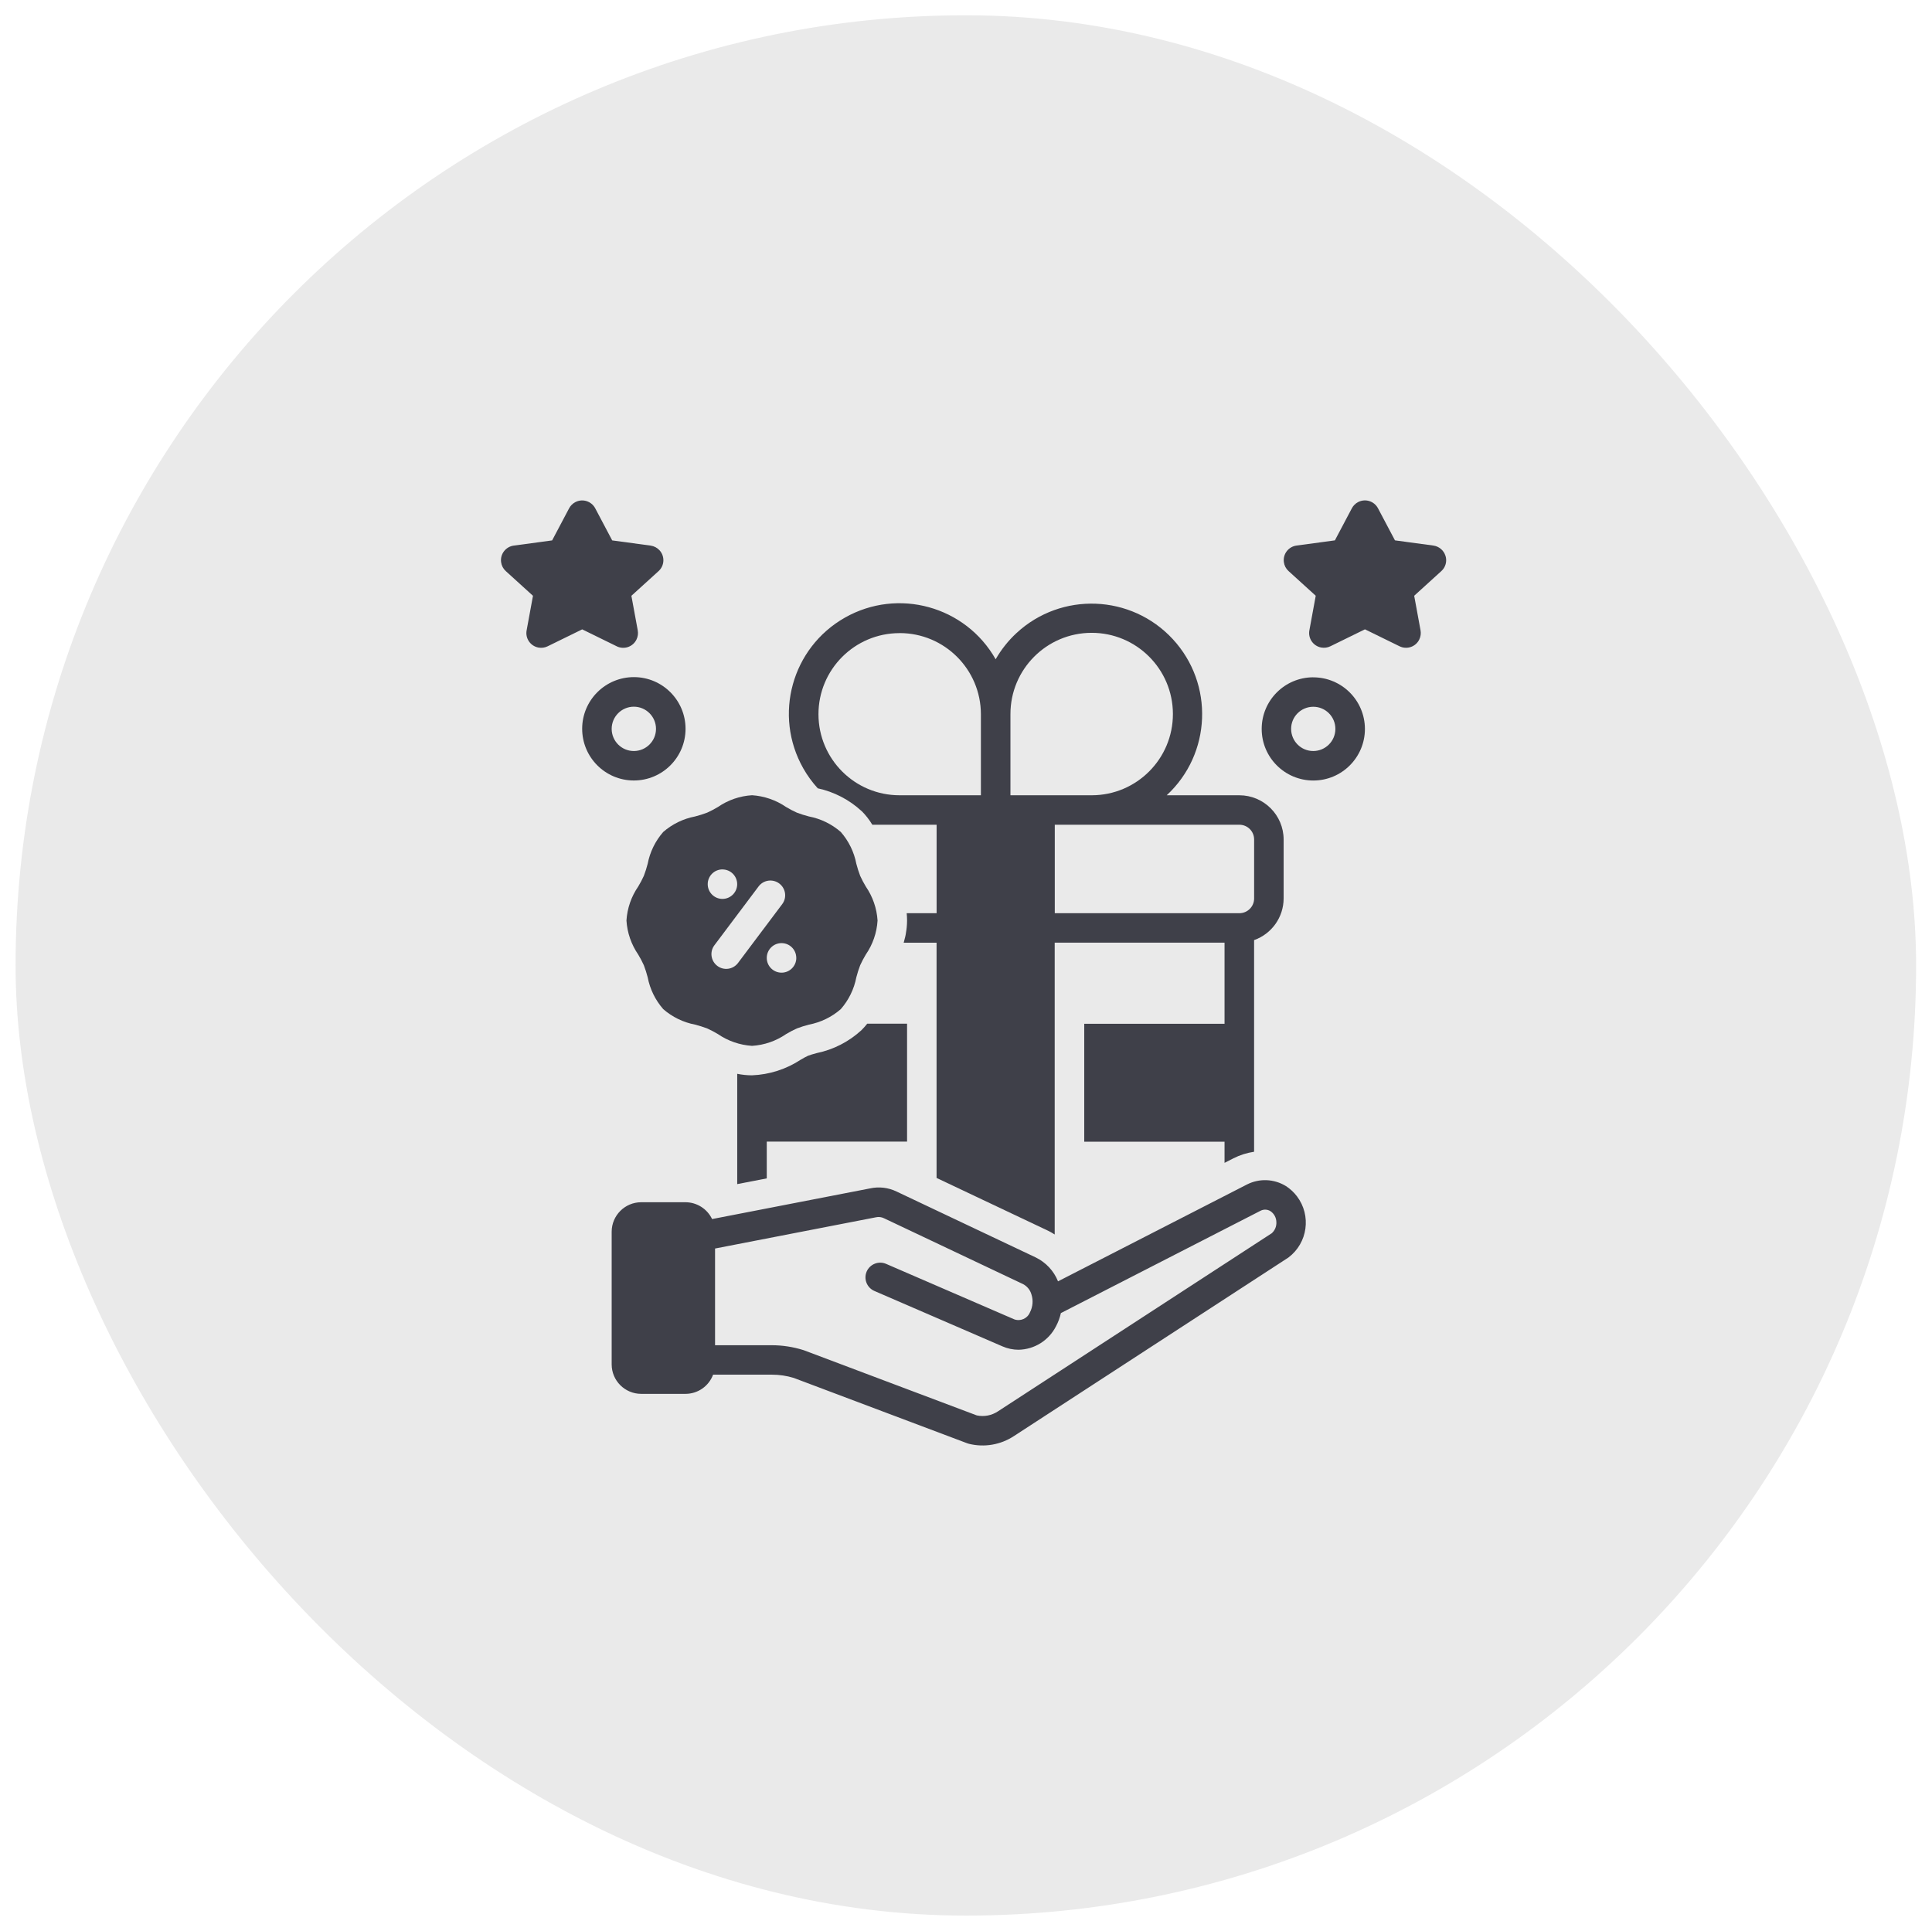 <?xml version="1.0" encoding="UTF-8"?>
<svg id="Layer_1" data-name="Layer 1" xmlns="http://www.w3.org/2000/svg" xmlns:xlink="http://www.w3.org/1999/xlink" viewBox="0 0 513.36 513.12">
  <defs>
    <style>
      .cls-1 {
        filter: url(#drop-shadow-10);
      }

      .cls-2 {
        fill: #eaeaea;
        filter: url(#drop-shadow-1);
        stroke: #fff;
        stroke-miterlimit: 10;
      }

      .cls-3 {
        fill: #3f4049;
        stroke-width: 0px;
      }
    </style>
    <filter id="drop-shadow-1" filterUnits="userSpaceOnUse">
      <feOffset dx="0" dy="0"/>
      <feGaussianBlur result="blur" stdDeviation="1"/>
      <feFlood flood-color="#000" flood-opacity=".1"/>
      <feComposite in2="blur" operator="in"/>
      <feComposite in="SourceGraphic"/>
    </filter>
    <filter id="drop-shadow-10" filterUnits="userSpaceOnUse">
      <feOffset dx="2" dy="2"/>
      <feGaussianBlur result="blur-2" stdDeviation="2"/>
      <feFlood flood-color="#000" flood-opacity=".25"/>
      <feComposite in2="blur-2" operator="in"/>
      <feComposite in="SourceGraphic"/>
    </filter>
  </defs>
  <rect class="cls-2" x="3.64" y="3.56" width="506" height="506" rx="253" ry="253"/>
  <g class="cls-1">
    <path class="cls-3" d="M382.08,145.7c-.45-1.45-1.71-2.51-3.22-2.72l-10.2-1.38-4.51-8.53c-1.02-1.92-3.39-2.65-5.31-1.63-.7.37-1.26.94-1.63,1.63l-4.51,8.53-10.2,1.38c-2.14.29-3.65,2.26-3.36,4.4.12.92.56,1.76,1.25,2.38l7.22,6.56-1.69,9.2c-.39,2.13,1.02,4.17,3.16,4.56.83.15,1.68.03,2.43-.34l9.18-4.5,9.18,4.5c1.94.96,4.3.16,5.25-1.79.37-.75.49-1.61.34-2.43l-1.69-9.2,7.22-6.56c1.13-1.02,1.56-2.61,1.1-4.06Z"/>
    <path class="cls-3" d="M170.1,227.54c-.28,1.09-.62,2.16-1.02,3.21-.44.97-.94,1.92-1.49,2.83-1.85,2.68-2.93,5.8-3.13,9.05.2,3.24,1.29,6.37,3.13,9.05.55.91,1.05,1.86,1.49,2.83.4,1.05.74,2.12,1.02,3.21.6,3.13,2.03,6.05,4.13,8.45,2.41,2.1,5.33,3.52,8.47,4.12,1.09.28,2.17.62,3.22,1.02.98.44,1.92.94,2.84,1.49,2.68,1.84,5.82,2.92,9.06,3.13,3.25-.2,6.38-1.28,9.06-3.13.92-.55,1.87-1.05,2.84-1.49,1.05-.4,2.13-.74,3.22-1.02,3.14-.6,6.06-2.02,8.47-4.12,2.1-2.4,3.53-5.32,4.13-8.45.28-1.09.62-2.16,1.02-3.21.44-.97.94-1.92,1.49-2.83,1.85-2.68,2.93-5.8,3.13-9.05-.2-3.24-1.29-6.37-3.13-9.05-.55-.91-1.05-1.86-1.49-2.83-.4-1.05-.74-2.12-1.02-3.21-.6-3.13-2.03-6.05-4.13-8.45-2.41-2.1-5.33-3.52-8.47-4.12-1.09-.28-2.17-.62-3.22-1.02-.98-.44-1.92-.94-2.84-1.49-2.68-1.84-5.82-2.92-9.06-3.13-3.25.2-6.38,1.28-9.06,3.13-.92.55-1.87,1.05-2.84,1.49-1.05.4-2.13.74-3.22,1.02-3.14.6-6.06,2.02-8.47,4.12-2.1,2.4-3.53,5.32-4.13,8.45ZM209.59,252.55c0,2.17-1.75,3.93-3.92,3.93-2.17,0-3.93-1.75-3.93-3.92,0-2.17,1.75-3.93,3.92-3.93,0,0,0,0,0,0,2.17,0,3.92,1.75,3.92,3.92h0s0,0,0,0ZM199.58,233.55c1.31-1.73,3.77-2.06,5.5-.75,1.71,1.3,2.06,3.73.78,5.45l-11.77,15.67c-1.31,1.73-3.77,2.07-5.49.76-1.72-1.3-2.07-3.74-.79-5.46l11.77-15.67ZM189.97,229.05c2.16,0,3.91,1.76,3.91,3.92,0,2.16-1.76,3.91-3.92,3.91-2.16,0-3.91-1.76-3.91-3.92,0-2.17,1.76-3.92,3.92-3.92h0Z"/>
    <path class="cls-3" d="M346.94,177.99c-7.57.01-13.7,6.16-13.69,13.74.01,7.57,6.16,13.7,13.74,13.69,7.56-.01,13.69-6.15,13.69-13.71-.02-7.58-6.16-13.71-13.74-13.71ZM346.94,197.58c-3.25,0-5.87-2.64-5.87-5.89,0-3.25,2.64-5.87,5.89-5.87,3.24,0,5.87,2.63,5.87,5.88,0,3.25-2.64,5.88-5.89,5.88h0Z"/>
    <path class="cls-3" d="M161.87,169.75c1.94.96,4.3.16,5.25-1.79.37-.75.49-1.61.34-2.43l-1.69-9.2,7.22-6.56c1.6-1.45,1.72-3.93.26-5.53-.62-.68-1.46-1.12-2.38-1.25l-10.2-1.38-4.51-8.53c-1.02-1.92-3.39-2.65-5.31-1.63-.7.37-1.26.94-1.63,1.63l-4.51,8.53-10.2,1.38c-2.14.29-3.65,2.26-3.36,4.4.12.92.56,1.76,1.25,2.38l7.22,6.56-1.69,9.2c-.39,2.13,1.02,4.17,3.16,4.56.83.15,1.68.03,2.43-.34l9.18-4.5,9.18,4.5Z"/>
    <path class="cls-3" d="M180.16,191.7c.01-7.59-6.13-13.75-13.71-13.76-7.59-.01-13.75,6.13-13.76,13.71-.01,7.59,6.13,13.75,13.71,13.76,0,0,.02,0,.02,0,7.58,0,13.72-6.14,13.74-13.71ZM160.53,191.7c0-3.25,2.63-5.89,5.88-5.9,3.25,0,5.89,2.63,5.9,5.88,0,3.25-2.63,5.89-5.88,5.9,0,0,0,0-.01,0-3.25,0-5.88-2.63-5.89-5.88Z"/>
    <path class="cls-3" d="M339.68,313.19c-3.14-1.93-7.05-2.09-10.34-.42l-50.21,25.74c-1.11-2.78-3.23-5.04-5.92-6.35l-36.97-17.51c-2.2-1.07-4.7-1.36-7.09-.83l-41.94,8.14c-1.3-2.72-4.04-4.46-7.06-4.47h-11.77c-4.33,0-7.84,3.51-7.85,7.83v35.26c0,4.33,3.52,7.83,7.85,7.83h11.77c3.27,0,6.19-2.04,7.33-5.1h15.61c1.98,0,3.94.29,5.83.87l46.1,17.37c.15.06.3.1.46.14,4.1,1.01,8.43.25,11.95-2.07l72.77-47.34c.06-.04.13-.09.19-.13,5.1-3.87,6.09-11.14,2.23-16.24-.81-1.07-1.81-1.99-2.94-2.73ZM335.81,325.8l-72.66,47.27c-1.65,1.09-3.66,1.48-5.6,1.07l-45.96-17.32c-.07-.03-.14-.05-.22-.07-2.68-.83-5.47-1.26-8.28-1.26h-15.09v-25.7l42.76-8.3c.71-.16,1.46-.07,2.12.25l36.97,17.51c1.08.57,1.89,1.56,2.22,2.74.51,1.57.37,3.28-.39,4.74-.66,1.66-2.52,2.49-4.2,1.87l-34.03-14.73c-1.98-.86-4.29.05-5.16,2.03-.86,1.98.05,4.29,2.03,5.16,0,0,0,0,0,0l34.04,14.73c1.35.59,2.81.9,4.29.9,4.21-.08,8.03-2.47,9.94-6.23.59-1.1,1.03-2.28,1.3-3.51l53.06-27.2c.83-.42,1.81-.39,2.61.1.98.65,1.57,1.74,1.59,2.91.07,1.17-.42,2.3-1.32,3.05h0Z"/>
    <path class="cls-3" d="M226.94,271.73c-3.34,3.08-7.46,5.2-11.91,6.12-.9.25-1.82.5-2.3.7-.42.17-1.22.63-1.92,1.03-3.87,2.55-8.36,4-13,4.18-1.32,0-2.63-.14-3.92-.4v29.31l7.85-1.52v-9.77h37.28v-31.34h-10.59c-.46.59-.96,1.15-1.49,1.68Z"/>
    <path class="cls-3" d="M226.95,213.53c1.09,1.09,2.04,2.32,2.84,3.64h17.08v23.51h-7.95c.07.65.1,1.3.1,1.96h0s0,0,0,0c0,.64-.04,1.26-.1,1.87-.02.2-.05.38-.07.58-.05.42-.12.83-.19,1.23-.04.2-.07.39-.12.59-.1.45-.21.89-.34,1.32-.03.1-.05.2-.08.29h8.74v62.51l29.71,14.07c.58.29,1.14.61,1.68.96v-24.66h0v-31.34h0v-21.55h45.13v21.55h-37.28v31.34h37.28v5.62l2.37-1.21c1.72-.87,3.57-1.45,5.48-1.74v-56.24c4.69-1.66,7.84-6.09,7.85-11.07v-15.67c-.01-6.49-5.28-11.75-11.77-11.75h-19.3c11.9-11.02,12.62-29.61,1.6-41.51-11.02-11.9-29.61-12.62-41.51-1.6-2.19,2.03-4.06,4.38-5.54,6.97-8-14.12-25.93-19.07-40.05-11.07-14.12,8-19.07,25.93-11.07,40.05,1.08,1.91,2.38,3.69,3.85,5.31,4.35.94,8.37,3.03,11.65,6.05ZM327.32,217.17c2.16,0,3.92,1.75,3.92,3.92v15.67c0,2.16-1.76,3.92-3.92,3.92h-49.05v-23.51h49.05ZM266.49,187.79c-.02-11.92,9.63-21.6,21.55-21.62,11.92-.02,21.6,9.63,21.62,21.55.02,11.92-9.63,21.6-21.55,21.62-.01,0-.03,0-.04,0h-21.58v-21.55ZM237.06,166.24c11.9,0,21.56,9.64,21.58,21.55v21.55h-21.58c-11.9.02-21.56-9.61-21.58-21.51-.02-11.9,9.61-21.56,21.51-21.58.02,0,.05,0,.07,0Z"/>
  </g>
</svg>
